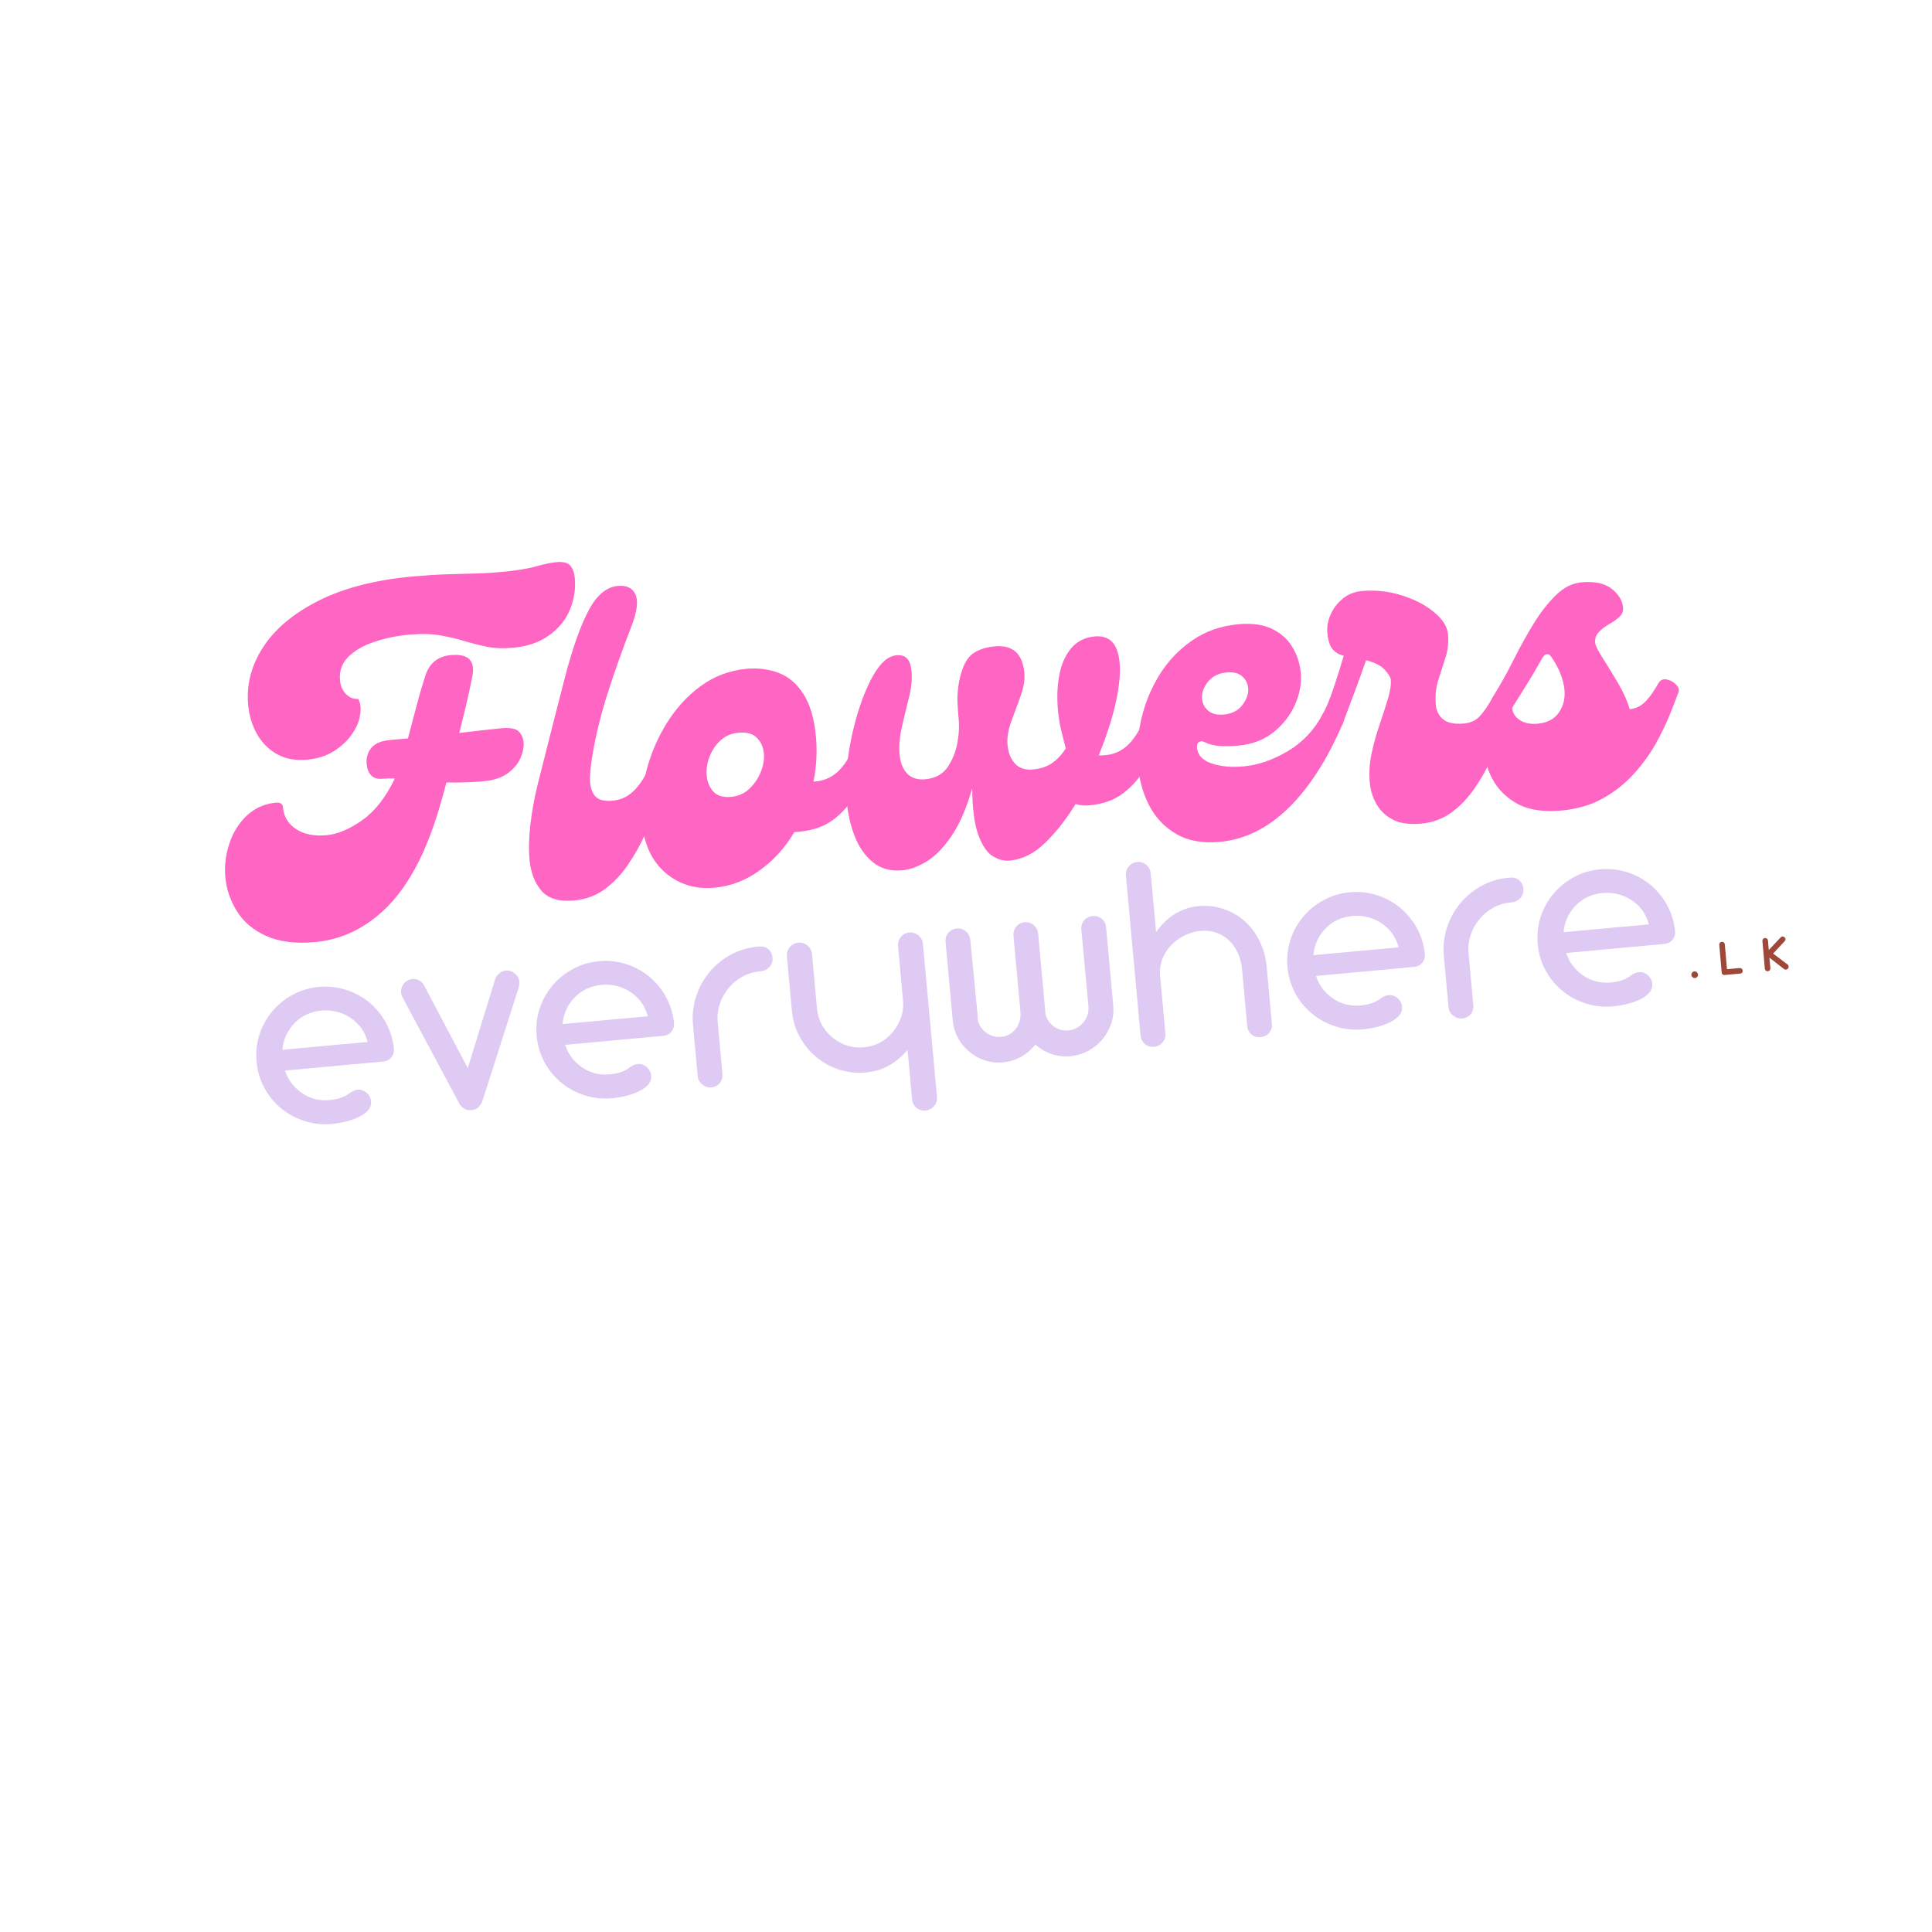 <svg version="1.0" preserveAspectRatio="xMidYMid meet" height="500" viewBox="0 0 375 375" zoomAndPan="magnify" width="500" xmlns:xlink="http://www.w3.org/1999/xlink" xmlns="http://www.w3.org/2000/svg"><defs><g></g></defs><rect fill-opacity="1" height="450" y="-37.5" fill="#ffffff" width="450" x="-37.5"></rect><rect fill-opacity="1" height="450" y="-37.5" fill="#ffffff" width="450" x="-37.5"></rect><g fill-opacity="1" fill="#decaf2"><g transform="translate(49.781, 219.167)"><g><path d="M 14.578 -1 C 12.773 -0.844 11.023 -1.035 9.328 -1.578 C 7.629 -2.117 6.117 -2.938 4.797 -4.031 C 3.441 -5.145 2.348 -6.477 1.516 -8.031 C 0.68 -9.594 0.18 -11.273 0.016 -13.078 C -0.148 -14.891 0.031 -16.633 0.562 -18.312 C 1.102 -20 1.938 -21.516 3.062 -22.859 C 4.164 -24.18 5.504 -25.266 7.078 -26.109 C 8.648 -26.953 10.336 -27.453 12.141 -27.609 C 13.91 -27.773 15.641 -27.594 17.328 -27.062 C 19.016 -26.531 20.531 -25.711 21.875 -24.609 C 23.207 -23.492 24.297 -22.164 25.141 -20.625 C 25.984 -19.082 26.492 -17.414 26.672 -15.625 C 26.734 -14.977 26.566 -14.414 26.172 -13.938 C 25.785 -13.457 25.25 -13.188 24.562 -13.125 L 5.547 -11.375 C 5.828 -10.469 6.25 -9.645 6.812 -8.906 C 7.383 -8.176 8.047 -7.547 8.797 -7.016 C 10.41 -5.922 12.195 -5.461 14.156 -5.641 C 15.062 -5.723 15.816 -5.875 16.422 -6.094 C 17.035 -6.312 17.641 -6.645 18.234 -7.094 C 18.723 -7.426 19.195 -7.613 19.656 -7.656 C 20.258 -7.707 20.832 -7.516 21.375 -7.078 C 21.895 -6.609 22.188 -6.035 22.25 -5.359 C 22.344 -4.254 21.625 -3.289 20.094 -2.469 C 19.395 -2.102 18.566 -1.789 17.609 -1.531 C 16.66 -1.281 15.648 -1.102 14.578 -1 Z M 5.031 -15.406 L 21.594 -16.922 C 21.062 -18.891 19.969 -20.438 18.312 -21.562 C 17.52 -22.113 16.633 -22.516 15.656 -22.766 C 14.688 -23.023 13.68 -23.109 12.641 -23.016 C 10.484 -22.816 8.719 -21.988 7.344 -20.531 C 6.676 -19.844 6.145 -19.055 5.75 -18.172 C 5.352 -17.285 5.113 -16.363 5.031 -15.406 Z M 5.031 -15.406"></path></g></g></g><g fill-opacity="1" fill="#decaf2"><g transform="translate(78.858, 216.498)"><g><path d="M 12.734 -1.031 C 12.148 -0.977 11.656 -1.07 11.25 -1.312 C 10.844 -1.551 10.523 -1.879 10.297 -2.297 L -0.688 -22.844 C -0.863 -23.176 -0.969 -23.516 -1 -23.859 C -1.062 -24.484 -0.883 -25.055 -0.469 -25.578 C -0.051 -26.109 0.5 -26.406 1.188 -26.469 C 1.645 -26.508 2.082 -26.422 2.5 -26.203 C 2.914 -25.984 3.238 -25.648 3.469 -25.203 L 11.938 -9.172 L 17.266 -26.469 C 17.422 -26.914 17.691 -27.289 18.078 -27.594 C 18.461 -27.895 18.883 -28.066 19.344 -28.109 C 19.977 -28.16 20.562 -27.969 21.094 -27.531 C 21.602 -27.102 21.891 -26.57 21.953 -25.938 C 21.984 -25.688 21.945 -25.344 21.844 -24.906 L 14.75 -2.703 C 14.551 -2.223 14.281 -1.832 13.938 -1.531 C 13.602 -1.238 13.203 -1.07 12.734 -1.031 Z M 12.734 -1.031"></path></g></g></g><g fill-opacity="1" fill="#decaf2"><g transform="translate(104.151, 214.177)"><g><path d="M 14.578 -1 C 12.773 -0.844 11.023 -1.035 9.328 -1.578 C 7.629 -2.117 6.117 -2.938 4.797 -4.031 C 3.441 -5.145 2.348 -6.477 1.516 -8.031 C 0.68 -9.594 0.18 -11.273 0.016 -13.078 C -0.148 -14.891 0.031 -16.633 0.562 -18.312 C 1.102 -20 1.938 -21.516 3.062 -22.859 C 4.164 -24.18 5.504 -25.266 7.078 -26.109 C 8.648 -26.953 10.336 -27.453 12.141 -27.609 C 13.91 -27.773 15.641 -27.594 17.328 -27.062 C 19.016 -26.531 20.531 -25.711 21.875 -24.609 C 23.207 -23.492 24.297 -22.164 25.141 -20.625 C 25.984 -19.082 26.492 -17.414 26.672 -15.625 C 26.734 -14.977 26.566 -14.414 26.172 -13.938 C 25.785 -13.457 25.25 -13.188 24.562 -13.125 L 5.547 -11.375 C 5.828 -10.469 6.25 -9.645 6.812 -8.906 C 7.383 -8.176 8.047 -7.547 8.797 -7.016 C 10.41 -5.922 12.195 -5.461 14.156 -5.641 C 15.062 -5.723 15.816 -5.875 16.422 -6.094 C 17.035 -6.312 17.641 -6.645 18.234 -7.094 C 18.723 -7.426 19.195 -7.613 19.656 -7.656 C 20.258 -7.707 20.832 -7.516 21.375 -7.078 C 21.895 -6.609 22.188 -6.035 22.25 -5.359 C 22.344 -4.254 21.625 -3.289 20.094 -2.469 C 19.395 -2.102 18.566 -1.789 17.609 -1.531 C 16.66 -1.281 15.648 -1.102 14.578 -1 Z M 5.031 -15.406 L 21.594 -16.922 C 21.062 -18.891 19.969 -20.438 18.312 -21.562 C 17.52 -22.113 16.633 -22.516 15.656 -22.766 C 14.688 -23.023 13.68 -23.109 12.641 -23.016 C 10.484 -22.816 8.719 -21.988 7.344 -20.531 C 6.676 -19.844 6.145 -19.055 5.75 -18.172 C 5.352 -17.285 5.113 -16.363 5.031 -15.406 Z M 5.031 -15.406"></path></g></g></g><g fill-opacity="1" fill="#decaf2"><g transform="translate(133.227, 211.508)"><g><path d="M 4.906 -0.453 C 4.219 -0.391 3.625 -0.566 3.125 -0.984 C 2.57 -1.391 2.266 -1.93 2.203 -2.609 L 1.281 -12.594 C 1.113 -14.457 1.312 -16.27 1.875 -18.031 C 2.438 -19.801 3.297 -21.383 4.453 -22.781 C 5.617 -24.188 7.008 -25.328 8.625 -26.203 C 10.238 -27.078 11.984 -27.598 13.859 -27.766 L 14 -27.781 C 14.789 -27.852 15.426 -27.688 15.906 -27.281 C 16.383 -26.875 16.656 -26.32 16.719 -25.625 C 16.781 -24.926 16.586 -24.328 16.141 -23.828 C 15.703 -23.336 15.133 -23.055 14.438 -22.984 L 14.297 -22.969 C 13.078 -22.863 11.941 -22.523 10.891 -21.953 C 9.848 -21.391 8.945 -20.645 8.188 -19.719 C 7.414 -18.789 6.844 -17.75 6.469 -16.594 C 6.094 -15.445 5.961 -14.258 6.078 -13.031 L 7 -3.047 C 7.062 -2.367 6.891 -1.781 6.484 -1.281 C 6.078 -0.789 5.551 -0.516 4.906 -0.453 Z M 4.906 -0.453"></path></g></g></g><g fill-opacity="1" fill="#decaf2"><g transform="translate(152.721, 209.719)"><g><path d="M 26.891 5.828 C 26.211 5.891 25.629 5.707 25.141 5.281 C 24.648 4.852 24.375 4.297 24.312 3.609 L 23.438 -5.953 C 22.395 -4.691 21.195 -3.68 19.844 -2.922 C 18.488 -2.16 17.016 -1.707 15.422 -1.562 C 13.629 -1.395 11.895 -1.57 10.219 -2.094 C 8.539 -2.625 7.035 -3.445 5.703 -4.562 C 4.379 -5.664 3.301 -6.992 2.469 -8.547 C 1.633 -10.098 1.141 -11.77 0.984 -13.562 L 0.016 -24.062 C -0.047 -24.75 0.133 -25.348 0.562 -25.859 C 0.988 -26.379 1.547 -26.672 2.234 -26.734 C 2.898 -26.797 3.5 -26.609 4.031 -26.172 C 4.539 -25.754 4.828 -25.203 4.891 -24.516 L 5.859 -13.906 C 5.961 -12.812 6.273 -11.781 6.797 -10.812 C 7.328 -9.852 8.016 -9.031 8.859 -8.344 C 9.723 -7.625 10.676 -7.098 11.719 -6.766 C 12.77 -6.441 13.859 -6.332 14.984 -6.438 C 16.066 -6.531 17.094 -6.832 18.062 -7.344 C 19.039 -7.863 19.879 -8.555 20.578 -9.422 C 21.285 -10.254 21.816 -11.191 22.172 -12.234 C 22.535 -13.273 22.664 -14.344 22.562 -15.438 L 21.594 -26.047 C 21.531 -26.734 21.707 -27.332 22.125 -27.844 C 22.551 -28.363 23.102 -28.656 23.781 -28.719 C 24.395 -28.77 24.988 -28.582 25.562 -28.156 C 26.07 -27.727 26.359 -27.172 26.422 -26.484 L 29.141 3.172 C 29.203 3.859 29.016 4.457 28.578 4.969 C 28.148 5.477 27.586 5.766 26.891 5.828 Z M 26.891 5.828"></path></g></g></g><g fill-opacity="1" fill="#decaf2"><g transform="translate(183.159, 206.925)"><g><path d="M 11.531 -0.734 C 10.301 -0.617 9.125 -0.742 8 -1.109 C 6.883 -1.473 5.879 -2.035 4.984 -2.797 C 4.078 -3.535 3.344 -4.426 2.781 -5.469 C 2.219 -6.52 1.879 -7.656 1.766 -8.875 L 0.375 -24.094 C 0.312 -24.781 0.492 -25.367 0.922 -25.859 C 1.359 -26.359 1.91 -26.641 2.578 -26.703 C 3.211 -26.766 3.785 -26.582 4.297 -26.156 C 4.816 -25.719 5.109 -25.176 5.172 -24.531 L 6.641 -9.406 C 6.641 -9.383 6.633 -9.332 6.625 -9.25 C 6.625 -9.164 6.625 -9.055 6.625 -8.922 C 6.863 -7.91 7.414 -7.094 8.281 -6.469 C 9.133 -5.844 10.094 -5.578 11.156 -5.672 C 12.344 -5.773 13.305 -6.316 14.047 -7.297 C 14.734 -8.234 15.02 -9.32 14.906 -10.562 L 13.562 -25.266 C 13.5 -25.953 13.676 -26.551 14.094 -27.062 C 14.508 -27.57 15.055 -27.859 15.734 -27.922 C 16.391 -27.973 16.973 -27.785 17.484 -27.359 C 17.992 -26.93 18.281 -26.383 18.344 -25.719 L 19.719 -10.719 C 19.738 -10.52 19.738 -10.406 19.719 -10.375 C 19.914 -9.27 20.438 -8.398 21.281 -7.766 C 22.156 -7.098 23.125 -6.816 24.188 -6.922 C 24.77 -6.973 25.316 -7.133 25.828 -7.406 C 26.336 -7.688 26.77 -8.039 27.125 -8.469 C 27.883 -9.383 28.211 -10.414 28.109 -11.562 L 26.734 -26.516 C 26.672 -27.203 26.848 -27.789 27.266 -28.281 C 27.691 -28.781 28.242 -29.062 28.922 -29.125 C 29.578 -29.188 30.16 -29.008 30.672 -28.594 C 31.18 -28.188 31.469 -27.641 31.531 -26.953 L 32.922 -11.734 C 33.035 -10.516 32.898 -9.344 32.516 -8.219 C 32.129 -7.094 31.555 -6.07 30.797 -5.156 C 30.023 -4.25 29.109 -3.508 28.047 -2.938 C 26.984 -2.375 25.836 -2.035 24.609 -1.922 C 23.328 -1.805 22.102 -1.945 20.938 -2.344 C 19.781 -2.738 18.738 -3.352 17.812 -4.188 C 17.039 -3.207 16.117 -2.414 15.047 -1.812 C 13.984 -1.207 12.812 -0.848 11.531 -0.734 Z M 11.531 -0.734"></path></g></g></g><g fill-opacity="1" fill="#decaf2"><g transform="translate(219.042, 203.632)"><g><path d="M 25.625 -2.328 C 24.945 -2.266 24.363 -2.438 23.875 -2.844 C 23.383 -3.25 23.109 -3.797 23.047 -4.484 L 22.031 -15.562 C 21.926 -16.676 21.656 -17.707 21.219 -18.656 C 20.781 -19.602 20.211 -20.414 19.516 -21.094 C 18.797 -21.781 17.969 -22.285 17.031 -22.609 C 16.094 -22.93 15.082 -23.047 14 -22.953 C 12.906 -22.848 11.863 -22.551 10.875 -22.062 C 9.883 -21.57 9.008 -20.938 8.25 -20.156 C 7.5 -19.352 6.93 -18.441 6.547 -17.422 C 6.172 -16.398 6.031 -15.352 6.125 -14.281 L 7.156 -3.062 C 7.219 -2.395 7.035 -1.805 6.609 -1.297 C 6.191 -0.797 5.648 -0.516 4.984 -0.453 C 4.297 -0.391 3.695 -0.566 3.188 -0.984 C 2.688 -1.41 2.406 -1.957 2.344 -2.625 L -0.5 -33.641 C -0.562 -34.336 -0.379 -34.941 0.047 -35.453 C 0.473 -35.961 1.02 -36.25 1.688 -36.312 C 2.332 -36.375 2.922 -36.191 3.453 -35.766 C 3.961 -35.336 4.25 -34.773 4.312 -34.078 L 5.359 -22.703 C 6.348 -24.148 7.539 -25.312 8.938 -26.188 C 10.344 -27.07 11.883 -27.594 13.562 -27.75 C 15.281 -27.906 16.914 -27.719 18.469 -27.188 C 20.031 -26.656 21.41 -25.852 22.609 -24.781 C 23.785 -23.707 24.738 -22.414 25.469 -20.906 C 26.207 -19.406 26.656 -17.781 26.812 -16.031 L 27.828 -4.922 C 27.891 -4.234 27.707 -3.641 27.281 -3.141 C 26.852 -2.648 26.301 -2.379 25.625 -2.328 Z M 25.625 -2.328"></path></g></g></g><g fill-opacity="1" fill="#decaf2"><g transform="translate(249.889, 200.801)"><g><path d="M 14.578 -1 C 12.773 -0.844 11.023 -1.035 9.328 -1.578 C 7.629 -2.117 6.117 -2.938 4.797 -4.031 C 3.441 -5.145 2.348 -6.477 1.516 -8.031 C 0.68 -9.594 0.18 -11.273 0.016 -13.078 C -0.148 -14.891 0.031 -16.633 0.562 -18.312 C 1.102 -20 1.938 -21.516 3.062 -22.859 C 4.164 -24.18 5.504 -25.266 7.078 -26.109 C 8.648 -26.953 10.336 -27.453 12.141 -27.609 C 13.91 -27.773 15.641 -27.594 17.328 -27.062 C 19.016 -26.531 20.531 -25.711 21.875 -24.609 C 23.207 -23.492 24.297 -22.164 25.141 -20.625 C 25.984 -19.082 26.492 -17.414 26.672 -15.625 C 26.734 -14.977 26.566 -14.414 26.172 -13.938 C 25.785 -13.457 25.25 -13.188 24.562 -13.125 L 5.547 -11.375 C 5.828 -10.469 6.25 -9.645 6.812 -8.906 C 7.383 -8.176 8.047 -7.547 8.797 -7.016 C 10.41 -5.922 12.195 -5.461 14.156 -5.641 C 15.062 -5.723 15.816 -5.875 16.422 -6.094 C 17.035 -6.312 17.641 -6.645 18.234 -7.094 C 18.723 -7.426 19.195 -7.613 19.656 -7.656 C 20.258 -7.707 20.832 -7.516 21.375 -7.078 C 21.895 -6.609 22.188 -6.035 22.25 -5.359 C 22.344 -4.254 21.625 -3.289 20.094 -2.469 C 19.395 -2.102 18.566 -1.789 17.609 -1.531 C 16.66 -1.281 15.648 -1.102 14.578 -1 Z M 5.031 -15.406 L 21.594 -16.922 C 21.062 -18.891 19.969 -20.438 18.312 -21.562 C 17.52 -22.113 16.633 -22.516 15.656 -22.766 C 14.688 -23.023 13.68 -23.109 12.641 -23.016 C 10.484 -22.816 8.719 -21.988 7.344 -20.531 C 6.676 -19.844 6.145 -19.055 5.75 -18.172 C 5.352 -17.285 5.113 -16.363 5.031 -15.406 Z M 5.031 -15.406"></path></g></g></g><g fill-opacity="1" fill="#decaf2"><g transform="translate(278.966, 198.132)"><g><path d="M 4.906 -0.453 C 4.219 -0.391 3.625 -0.566 3.125 -0.984 C 2.57 -1.391 2.266 -1.93 2.203 -2.609 L 1.281 -12.594 C 1.113 -14.457 1.312 -16.27 1.875 -18.031 C 2.438 -19.801 3.297 -21.383 4.453 -22.781 C 5.617 -24.188 7.008 -25.328 8.625 -26.203 C 10.238 -27.078 11.984 -27.598 13.859 -27.766 L 14 -27.781 C 14.789 -27.852 15.426 -27.688 15.906 -27.281 C 16.383 -26.875 16.656 -26.32 16.719 -25.625 C 16.781 -24.926 16.586 -24.328 16.141 -23.828 C 15.703 -23.336 15.133 -23.055 14.438 -22.984 L 14.297 -22.969 C 13.078 -22.863 11.941 -22.523 10.891 -21.953 C 9.848 -21.391 8.945 -20.645 8.188 -19.719 C 7.414 -18.789 6.844 -17.75 6.469 -16.594 C 6.094 -15.445 5.961 -14.258 6.078 -13.031 L 7 -3.047 C 7.062 -2.367 6.891 -1.781 6.484 -1.281 C 6.078 -0.789 5.551 -0.516 4.906 -0.453 Z M 4.906 -0.453"></path></g></g></g><g fill-opacity="1" fill="#decaf2"><g transform="translate(298.459, 196.343)"><g><path d="M 14.578 -1 C 12.773 -0.844 11.023 -1.035 9.328 -1.578 C 7.629 -2.117 6.117 -2.938 4.797 -4.031 C 3.441 -5.145 2.348 -6.477 1.516 -8.031 C 0.68 -9.594 0.18 -11.273 0.016 -13.078 C -0.148 -14.891 0.031 -16.633 0.562 -18.312 C 1.102 -20 1.938 -21.516 3.062 -22.859 C 4.164 -24.18 5.504 -25.266 7.078 -26.109 C 8.648 -26.953 10.336 -27.453 12.141 -27.609 C 13.91 -27.773 15.641 -27.594 17.328 -27.062 C 19.016 -26.531 20.531 -25.711 21.875 -24.609 C 23.207 -23.492 24.297 -22.164 25.141 -20.625 C 25.984 -19.082 26.492 -17.414 26.672 -15.625 C 26.734 -14.977 26.566 -14.414 26.172 -13.938 C 25.785 -13.457 25.25 -13.188 24.562 -13.125 L 5.547 -11.375 C 5.828 -10.469 6.25 -9.645 6.812 -8.906 C 7.383 -8.176 8.047 -7.547 8.797 -7.016 C 10.41 -5.922 12.195 -5.461 14.156 -5.641 C 15.062 -5.723 15.816 -5.875 16.422 -6.094 C 17.035 -6.312 17.641 -6.645 18.234 -7.094 C 18.723 -7.426 19.195 -7.613 19.656 -7.656 C 20.258 -7.707 20.832 -7.516 21.375 -7.078 C 21.895 -6.609 22.188 -6.035 22.25 -5.359 C 22.344 -4.254 21.625 -3.289 20.094 -2.469 C 19.395 -2.102 18.566 -1.789 17.609 -1.531 C 16.66 -1.281 15.648 -1.102 14.578 -1 Z M 5.031 -15.406 L 21.594 -16.922 C 21.062 -18.891 19.969 -20.438 18.312 -21.562 C 17.52 -22.113 16.633 -22.516 15.656 -22.766 C 14.688 -23.023 13.68 -23.109 12.641 -23.016 C 10.484 -22.816 8.719 -21.988 7.344 -20.531 C 6.676 -19.844 6.145 -19.055 5.75 -18.172 C 5.352 -17.285 5.113 -16.363 5.031 -15.406 Z M 5.031 -15.406"></path></g></g></g><g fill-opacity="1" fill="#ff66c4"><g transform="translate(48.856, 180.453)"><g><path d="M 59.172 -71.344 C 60.43 -71.457 61.312 -71.242 61.812 -70.703 C 62.312 -70.16 62.613 -69.336 62.719 -68.234 C 62.906 -66.129 62.586 -64.086 61.766 -62.109 C 60.941 -60.129 59.594 -58.469 57.719 -57.125 C 55.852 -55.781 53.508 -54.977 50.688 -54.719 C 48.75 -54.551 47.039 -54.625 45.562 -54.938 C 44.082 -55.25 42.633 -55.617 41.219 -56.047 C 39.812 -56.473 38.27 -56.832 36.594 -57.125 C 34.926 -57.426 32.898 -57.473 30.516 -57.266 C 28.078 -57.035 25.801 -56.555 23.688 -55.828 C 21.57 -55.109 19.91 -54.133 18.703 -52.906 C 17.504 -51.688 16.984 -50.191 17.141 -48.422 C 17.242 -47.305 17.633 -46.406 18.312 -45.719 C 19 -45.031 19.785 -44.723 20.672 -44.797 C 21.141 -43.941 21.258 -42.875 21.031 -41.594 C 20.812 -40.32 20.266 -39.07 19.391 -37.844 C 18.523 -36.625 17.367 -35.555 15.922 -34.641 C 14.484 -33.734 12.758 -33.188 10.75 -33 C 8.477 -32.789 6.52 -33.156 4.875 -34.094 C 3.227 -35.031 1.93 -36.348 0.984 -38.047 C 0.047 -39.754 -0.508 -41.613 -0.688 -43.625 C -1.051 -47.551 -0.082 -51.289 2.219 -54.844 C 4.531 -58.406 8.129 -61.414 13.016 -63.875 C 17.91 -66.332 23.988 -67.895 31.25 -68.562 C 33.852 -68.789 36.062 -68.93 37.875 -68.984 C 39.695 -69.047 41.414 -69.094 43.031 -69.125 C 44.656 -69.156 46.406 -69.254 48.281 -69.422 C 51.281 -69.691 53.578 -70.055 55.172 -70.516 C 56.773 -70.973 58.109 -71.25 59.172 -71.344 Z M 48.422 -39.094 C 50.086 -39.25 51.207 -39.055 51.781 -38.516 C 52.352 -37.984 52.68 -37.273 52.766 -36.391 C 52.848 -35.441 52.648 -34.414 52.172 -33.312 C 51.691 -32.207 50.863 -31.223 49.688 -30.359 C 48.508 -29.504 46.953 -28.988 45.016 -28.812 C 43.68 -28.695 42.426 -28.625 41.25 -28.594 C 40.07 -28.562 38.922 -28.555 37.797 -28.578 C 37.516 -27.484 37.211 -26.379 36.891 -25.266 C 36.578 -24.148 36.242 -23.039 35.891 -21.938 C 33.41 -14.125 30.16 -8.234 26.141 -4.266 C 22.117 -0.297 17.5 1.926 12.281 2.406 C 8.457 2.75 5.289 2.348 2.781 1.203 C 0.281 0.066 -1.602 -1.531 -2.875 -3.594 C -4.156 -5.656 -4.898 -7.82 -5.109 -10.094 C -5.316 -12.363 -5.055 -14.582 -4.328 -16.75 C -3.609 -18.914 -2.473 -20.723 -0.922 -22.172 C 0.629 -23.629 2.508 -24.457 4.719 -24.656 C 5.562 -24.727 6.008 -24.43 6.062 -23.766 C 6.227 -21.941 7.082 -20.523 8.625 -19.516 C 10.164 -18.516 12.129 -18.125 14.516 -18.344 C 16.68 -18.539 19 -19.516 21.469 -21.266 C 23.938 -23.016 26.039 -25.707 27.781 -29.344 C 27.375 -29.363 26.977 -29.367 26.594 -29.359 C 26.207 -29.348 25.82 -29.328 25.438 -29.297 C 24.438 -29.203 23.68 -29.426 23.172 -29.969 C 22.672 -30.52 22.383 -31.234 22.312 -32.109 C 22.195 -33.336 22.492 -34.391 23.203 -35.266 C 23.91 -36.141 25.117 -36.656 26.828 -36.812 L 30.328 -37.125 C 30.867 -39.125 31.395 -41.125 31.906 -43.125 C 32.426 -45.133 32.973 -47.031 33.547 -48.812 C 33.973 -50.301 34.613 -51.391 35.469 -52.078 C 36.32 -52.773 37.363 -53.18 38.594 -53.297 C 40.414 -53.461 41.656 -53.172 42.312 -52.422 C 42.969 -51.672 43.133 -50.578 42.812 -49.141 C 42.438 -47.211 42.035 -45.348 41.609 -43.547 C 41.18 -41.742 40.742 -39.957 40.297 -38.188 C 42.066 -38.406 43.641 -38.586 45.016 -38.734 C 46.398 -38.891 47.535 -39.008 48.422 -39.094 Z M 48.422 -39.094"></path></g></g></g><g fill-opacity="1" fill="#ff66c4"><g transform="translate(104.395, 175.416)"><g><path d="M 7.062 -0.641 C 4.125 -0.367 2 -1 0.688 -2.531 C -0.613 -4.062 -1.379 -6.047 -1.609 -8.484 C -1.797 -10.586 -1.738 -12.91 -1.438 -15.453 C -1.133 -17.992 -0.68 -20.5 -0.078 -22.969 C 2.016 -31.312 3.797 -38.312 5.266 -43.969 C 6.742 -49.633 8.27 -53.953 9.844 -56.922 C 11.414 -59.891 13.305 -61.477 15.516 -61.688 C 17.242 -61.844 18.391 -61.285 18.953 -60.016 C 19.516 -58.742 19.273 -56.75 18.234 -54.031 C 16.379 -49.227 14.805 -44.801 13.516 -40.75 C 12.234 -36.695 11.289 -32.883 10.688 -29.312 C 10.383 -27.656 10.195 -26.082 10.125 -24.594 C 10.062 -23.102 10.348 -21.926 10.984 -21.062 C 11.617 -20.195 12.773 -19.844 14.453 -20 C 15.879 -20.125 17.098 -20.613 18.109 -21.469 C 19.129 -22.32 20.023 -23.453 20.797 -24.859 C 21.18 -25.566 21.738 -25.852 22.469 -25.719 C 23.207 -25.594 23.836 -25.27 24.359 -24.75 C 24.891 -24.238 25.016 -23.691 24.734 -23.109 C 24.254 -22.18 23.703 -20.832 23.078 -19.062 C 22.461 -17.301 21.695 -15.414 20.781 -13.406 C 19.875 -11.395 18.781 -9.453 17.5 -7.578 C 16.227 -5.703 14.738 -4.129 13.031 -2.859 C 11.32 -1.586 9.332 -0.848 7.062 -0.641 Z M 7.062 -0.641"></path></g></g></g><g fill-opacity="1" fill="#ff66c4"><g transform="translate(125.348, 173.516)"><g><path d="M 39.422 -26.547 C 39.703 -27.078 40.207 -27.301 40.938 -27.219 C 41.676 -27.145 42.332 -26.895 42.906 -26.469 C 43.477 -26.051 43.629 -25.5 43.359 -24.812 C 42.723 -23.07 41.859 -21.258 40.766 -19.375 C 39.68 -17.488 38.266 -15.863 36.516 -14.5 C 34.773 -13.145 32.551 -12.344 29.844 -12.094 L 28.828 -12 C 27.047 -8.988 24.801 -6.508 22.094 -4.562 C 19.383 -2.613 16.477 -1.5 13.375 -1.219 C 9.664 -0.875 6.477 -1.836 3.812 -4.109 C 1.156 -6.391 -0.367 -9.691 -0.766 -14.016 C -1.047 -17.117 -0.77 -20.344 0.062 -23.688 C 0.906 -27.039 2.227 -30.176 4.031 -33.094 C 5.844 -36.02 8.055 -38.441 10.672 -40.359 C 13.297 -42.285 16.27 -43.398 19.594 -43.703 C 21.863 -43.898 23.957 -43.625 25.875 -42.875 C 27.789 -42.125 29.379 -40.742 30.641 -38.734 C 31.91 -36.723 32.707 -33.977 33.031 -30.5 C 33.289 -27.551 33.129 -24.656 32.547 -21.812 L 33.141 -21.859 C 34.348 -21.973 35.477 -22.398 36.531 -23.141 C 37.582 -23.879 38.547 -25.016 39.422 -26.547 Z M 16.562 -18.844 C 17.945 -18.969 19.129 -19.492 20.109 -20.422 C 21.086 -21.359 21.828 -22.445 22.328 -23.688 C 22.828 -24.938 23.023 -26.141 22.922 -27.297 C 22.805 -28.523 22.348 -29.535 21.547 -30.328 C 20.754 -31.117 19.555 -31.441 17.953 -31.297 C 16.617 -31.172 15.473 -30.676 14.516 -29.812 C 13.566 -28.945 12.852 -27.891 12.375 -26.641 C 11.895 -25.398 11.711 -24.172 11.828 -22.953 C 11.941 -21.734 12.367 -20.707 13.109 -19.875 C 13.859 -19.051 15.008 -18.707 16.562 -18.844 Z M 16.562 -18.844"></path></g></g></g><g fill-opacity="1" fill="#ff66c4"><g transform="translate(164.924, 169.927)"><g><path d="M 56.062 -28.047 C 56.344 -28.578 56.848 -28.805 57.578 -28.734 C 58.316 -28.66 58.969 -28.41 59.531 -27.984 C 60.102 -27.566 60.254 -27.008 59.984 -26.312 C 59.348 -24.57 58.488 -22.758 57.406 -20.875 C 56.32 -19 54.906 -17.379 53.156 -16.016 C 51.406 -14.648 49.176 -13.848 46.469 -13.609 C 45.582 -13.523 44.707 -13.609 43.844 -13.859 C 42.039 -10.91 40.07 -8.398 37.938 -6.328 C 35.812 -4.266 33.531 -3.117 31.094 -2.891 C 29.926 -2.785 28.789 -3.086 27.688 -3.797 C 26.594 -4.504 25.676 -5.891 24.938 -7.953 C 24.195 -10.016 23.812 -13 23.781 -16.906 C 22.676 -13.062 21.348 -9.992 19.797 -7.703 C 18.242 -5.41 16.633 -3.754 14.969 -2.734 C 13.301 -1.711 11.691 -1.133 10.141 -1 C 7.922 -0.801 6.039 -1.328 4.5 -2.578 C 2.957 -3.836 1.77 -5.547 0.938 -7.703 C 0.102 -9.867 -0.422 -12.297 -0.641 -14.984 C -0.859 -17.672 -0.75 -20.32 -0.312 -22.938 C -0.02 -25.133 0.426 -27.379 1.031 -29.672 C 1.633 -31.961 2.352 -34.082 3.188 -36.031 C 4.02 -37.988 4.926 -39.57 5.906 -40.781 C 6.883 -41.988 7.957 -42.645 9.125 -42.75 C 9.945 -42.82 10.602 -42.625 11.094 -42.156 C 11.582 -41.695 11.883 -40.863 12 -39.656 C 12.145 -38.102 11.977 -36.383 11.5 -34.5 C 11.02 -32.613 10.562 -30.711 10.125 -28.797 C 9.688 -26.879 9.539 -25.086 9.688 -23.422 C 9.832 -21.879 10.32 -20.664 11.156 -19.781 C 11.988 -18.906 13.156 -18.535 14.656 -18.672 C 16.707 -18.859 18.219 -19.734 19.188 -21.297 C 20.164 -22.867 20.77 -24.566 21 -26.391 C 21.219 -27.742 21.273 -28.988 21.172 -30.125 C 21.066 -31.258 20.984 -32.422 20.922 -33.609 C 20.867 -34.805 20.973 -36.148 21.234 -37.641 C 21.773 -40.266 22.594 -42.016 23.688 -42.891 C 24.781 -43.773 26.273 -44.301 28.172 -44.469 C 31.648 -44.789 33.562 -43.066 33.906 -39.297 C 34.02 -37.961 33.773 -36.469 33.172 -34.812 C 32.578 -33.164 31.973 -31.52 31.359 -29.875 C 30.754 -28.238 30.516 -26.723 30.641 -25.328 C 30.785 -23.785 31.273 -22.57 32.109 -21.688 C 32.941 -20.812 34.102 -20.441 35.594 -20.578 C 37.102 -20.711 38.367 -21.148 39.391 -21.891 C 40.41 -22.629 41.258 -23.555 41.938 -24.672 C 41.602 -25.922 41.297 -27.145 41.016 -28.344 C 40.742 -29.551 40.547 -30.797 40.422 -32.078 C 40.203 -34.516 40.289 -36.785 40.688 -38.891 C 41.082 -41.004 41.848 -42.738 42.984 -44.094 C 44.117 -45.445 45.633 -46.211 47.531 -46.391 C 49.688 -46.586 51.129 -45.727 51.859 -43.812 C 52.586 -41.895 52.648 -39.16 52.047 -35.609 C 51.453 -32.055 50.219 -27.961 48.344 -23.328 C 48.625 -23.297 48.875 -23.289 49.094 -23.312 C 49.32 -23.332 49.539 -23.352 49.75 -23.375 C 50.977 -23.477 52.117 -23.898 53.172 -24.641 C 54.223 -25.391 55.188 -26.523 56.062 -28.047 Z M 56.062 -28.047"></path></g></g></g><g fill-opacity="1" fill="#ff66c4"><g transform="translate(221.128, 164.83)"><g><path d="M 15.625 -1.422 C 12.301 -1.117 9.504 -1.617 7.234 -2.922 C 4.961 -4.234 3.203 -6.07 1.953 -8.438 C 0.711 -10.812 -0.023 -13.484 -0.266 -16.453 C -0.516 -19.422 -0.273 -22.43 0.453 -25.484 C 1.18 -28.535 2.375 -31.379 4.031 -34.016 C 5.695 -36.648 7.805 -38.836 10.359 -40.578 C 12.91 -42.328 15.879 -43.359 19.266 -43.672 C 21.867 -43.898 24.031 -43.602 25.75 -42.781 C 27.477 -41.957 28.801 -40.773 29.719 -39.234 C 30.645 -37.703 31.191 -36.02 31.359 -34.188 C 31.535 -32.195 31.16 -30.148 30.234 -28.047 C 29.305 -25.953 27.898 -24.16 26.016 -22.672 C 24.141 -21.191 21.848 -20.332 19.141 -20.094 C 17.973 -19.988 16.828 -19.969 15.703 -20.031 C 14.578 -20.094 13.52 -20.363 12.531 -20.844 C 12.227 -20.988 11.922 -20.973 11.609 -20.797 C 11.297 -20.629 11.16 -20.266 11.203 -19.703 C 11.336 -18.273 12.281 -17.258 14.031 -16.656 C 15.789 -16.051 17.863 -15.859 20.25 -16.078 C 23.07 -16.336 25.93 -17.32 28.828 -19.031 C 31.723 -20.75 33.977 -23.141 35.594 -26.203 C 35.977 -26.898 36.535 -27.188 37.266 -27.062 C 38.004 -26.938 38.633 -26.613 39.156 -26.094 C 39.688 -25.582 39.812 -25.035 39.531 -24.453 C 36.488 -17.359 32.945 -11.852 28.906 -7.938 C 24.875 -4.031 20.445 -1.859 15.625 -1.422 Z M 16.406 -26.141 C 18.008 -26.285 19.223 -26.91 20.047 -28.016 C 20.867 -29.129 21.234 -30.207 21.141 -31.25 C 21.055 -32.195 20.66 -32.973 19.953 -33.578 C 19.254 -34.18 18.27 -34.426 17 -34.312 C 15.383 -34.164 14.156 -33.551 13.312 -32.469 C 12.469 -31.383 12.094 -30.289 12.188 -29.188 C 12.27 -28.289 12.66 -27.531 13.359 -26.906 C 14.066 -26.281 15.082 -26.023 16.406 -26.141 Z M 16.406 -26.141"></path></g></g></g><g fill-opacity="1" fill="#ff66c4"><g transform="translate(256.88, 161.587)"><g><path d="M 32.688 -25.938 C 33.07 -26.645 33.629 -26.93 34.359 -26.797 C 35.098 -26.672 35.727 -26.348 36.25 -25.828 C 36.781 -25.316 36.906 -24.77 36.625 -24.188 C 36.145 -23.258 35.594 -21.91 34.969 -20.141 C 34.352 -18.379 33.586 -16.492 32.672 -14.484 C 31.766 -12.473 30.672 -10.531 29.391 -8.656 C 28.117 -6.781 26.629 -5.207 24.922 -3.938 C 23.211 -2.664 21.223 -1.926 18.953 -1.719 C 16.68 -1.508 14.844 -1.773 13.438 -2.516 C 12.031 -3.254 10.969 -4.273 10.25 -5.578 C 9.539 -6.879 9.125 -8.227 9 -9.625 C 8.82 -11.562 8.941 -13.492 9.359 -15.422 C 9.785 -17.359 10.305 -19.223 10.922 -21.016 C 11.535 -22.816 12.066 -24.461 12.516 -25.953 C 12.973 -27.441 13.156 -28.691 13.062 -29.703 C 13.02 -30.129 12.641 -30.742 11.922 -31.547 C 11.211 -32.359 10 -32.988 8.281 -33.438 C 7.875 -32.289 7.395 -30.953 6.844 -29.422 C 6.289 -27.891 5.727 -26.383 5.156 -24.906 C 4.594 -23.426 4.133 -22.195 3.781 -21.219 C 3.508 -20.469 2.988 -20.156 2.219 -20.281 C 1.457 -20.406 0.801 -20.75 0.25 -21.312 C -0.301 -21.875 -0.438 -22.422 -0.156 -22.953 C 0.52 -24.141 1.227 -25.836 1.969 -28.047 C 2.719 -30.266 3.375 -32.352 3.938 -34.312 C 3.07 -34.508 2.359 -34.922 1.797 -35.547 C 1.242 -36.172 0.898 -37.227 0.766 -38.719 C 0.648 -39.875 0.848 -41.047 1.359 -42.234 C 1.867 -43.43 2.645 -44.469 3.688 -45.344 C 4.727 -46.227 5.992 -46.738 7.484 -46.875 C 10.086 -47.102 12.641 -46.828 15.141 -46.047 C 17.641 -45.273 19.734 -44.195 21.422 -42.812 C 23.117 -41.426 24.035 -39.988 24.172 -38.5 C 24.316 -36.938 24.16 -35.438 23.703 -34 C 23.242 -32.562 22.773 -31.094 22.297 -29.594 C 21.816 -28.094 21.656 -26.484 21.812 -24.766 C 21.914 -23.609 22.391 -22.676 23.234 -21.969 C 24.078 -21.258 25.441 -20.988 27.328 -21.156 C 28.609 -21.281 29.641 -21.781 30.422 -22.656 C 31.203 -23.531 31.957 -24.625 32.688 -25.938 Z M 32.688 -25.938"></path></g></g></g><g fill-opacity="1" fill="#ff66c4"><g transform="translate(289.721, 158.609)"><g><path d="M 32.109 -25.875 C 32.492 -26.582 33.035 -26.867 33.734 -26.734 C 34.441 -26.609 35.055 -26.285 35.578 -25.766 C 36.109 -25.254 36.258 -24.711 36.031 -24.141 C 35.676 -23.16 35.145 -21.785 34.438 -20.016 C 33.727 -18.242 32.812 -16.344 31.688 -14.312 C 30.562 -12.289 29.145 -10.332 27.438 -8.438 C 25.738 -6.551 23.734 -4.957 21.422 -3.656 C 19.109 -2.352 16.406 -1.562 13.312 -1.281 C 9.645 -0.945 6.672 -1.461 4.391 -2.828 C 2.117 -4.191 0.488 -6.031 -0.5 -8.344 C -1.5 -10.656 -1.945 -13.125 -1.844 -15.75 C -1.75 -18.383 -1.188 -20.785 -0.156 -22.953 L 0.125 -23.484 C 1.457 -25.609 2.75 -27.914 4 -30.406 C 5.25 -32.906 6.551 -35.266 7.906 -37.484 C 9.27 -39.703 10.723 -41.566 12.266 -43.078 C 13.805 -44.586 15.461 -45.422 17.234 -45.578 C 19.848 -45.816 21.832 -45.379 23.188 -44.266 C 24.539 -43.148 25.25 -41.93 25.312 -40.609 C 25.375 -39.941 25.133 -39.359 24.594 -38.859 C 24.051 -38.367 23.395 -37.906 22.625 -37.469 C 21.863 -37.039 21.195 -36.531 20.625 -35.938 C 20.062 -35.352 19.82 -34.648 19.906 -33.828 C 19.945 -33.328 20.422 -32.363 21.328 -30.938 C 22.242 -29.508 23.227 -27.906 24.281 -26.125 C 25.344 -24.344 26.117 -22.613 26.609 -20.938 C 27.879 -21.102 28.93 -21.641 29.766 -22.547 C 30.598 -23.461 31.379 -24.57 32.109 -25.875 Z M 8.75 -18.141 C 10.582 -18.305 11.941 -19.016 12.828 -20.266 C 13.723 -21.523 14.094 -23.016 13.938 -24.734 C 13.844 -25.723 13.594 -26.734 13.188 -27.766 C 12.789 -28.797 12.238 -29.836 11.531 -30.891 C 10.875 -31.953 10.207 -31.891 9.531 -30.703 C 8.625 -29.066 7.645 -27.398 6.594 -25.703 C 5.539 -24.016 4.602 -22.52 3.781 -21.219 C 3.875 -20.219 4.379 -19.422 5.297 -18.828 C 6.211 -18.242 7.363 -18.016 8.75 -18.141 Z M 8.75 -18.141"></path></g></g></g><g fill-opacity="1" fill="#9f4739"><g transform="translate(327.87, 189.851)"><g><path d="M 1.109 -0.016 C 1.023 -0.016 0.941 -0.023 0.859 -0.047 C 0.785 -0.066 0.719 -0.109 0.656 -0.172 C 0.594 -0.223 0.539 -0.285 0.5 -0.359 C 0.457 -0.43 0.43 -0.516 0.422 -0.609 C 0.41 -0.691 0.422 -0.77 0.453 -0.844 C 0.484 -0.926 0.523 -1.004 0.578 -1.078 C 0.629 -1.141 0.691 -1.191 0.766 -1.234 C 0.836 -1.273 0.914 -1.297 1 -1.297 C 1.094 -1.305 1.18 -1.297 1.266 -1.266 C 1.348 -1.242 1.422 -1.207 1.484 -1.156 C 1.617 -1.031 1.695 -0.883 1.719 -0.719 C 1.727 -0.539 1.676 -0.383 1.562 -0.25 C 1.508 -0.176 1.441 -0.117 1.359 -0.078 C 1.285 -0.047 1.203 -0.023 1.109 -0.016 Z M 1.109 -0.016"></path></g></g></g><g fill-opacity="1" fill="#9f4739"><g transform="translate(333.566, 189.351)"><g><path d="M 4.188 -0.375 L 1.172 -0.109 C 1.098 -0.098 1.023 -0.102 0.953 -0.125 C 0.891 -0.156 0.832 -0.188 0.781 -0.219 C 0.676 -0.32 0.617 -0.445 0.609 -0.594 L 0.141 -5.984 C 0.129 -6.117 0.172 -6.242 0.266 -6.359 C 0.359 -6.461 0.477 -6.523 0.625 -6.547 C 0.781 -6.555 0.914 -6.516 1.031 -6.422 C 1.145 -6.328 1.207 -6.211 1.219 -6.078 L 1.641 -1.234 L 4.094 -1.453 C 4.25 -1.461 4.383 -1.422 4.5 -1.328 C 4.613 -1.234 4.676 -1.109 4.688 -0.953 C 4.695 -0.797 4.656 -0.66 4.562 -0.547 C 4.469 -0.441 4.344 -0.383 4.188 -0.375 Z M 4.188 -0.375"></path></g></g></g><g fill-opacity="1" fill="#9f4739"><g transform="translate(341.942, 188.615)"><g><path d="M 1.188 -0.109 C 1.039 -0.086 0.91 -0.129 0.797 -0.234 C 0.68 -0.328 0.617 -0.445 0.609 -0.594 L 0.141 -5.984 C 0.129 -6.117 0.172 -6.242 0.266 -6.359 C 0.359 -6.461 0.477 -6.523 0.625 -6.547 C 0.781 -6.555 0.914 -6.516 1.031 -6.422 C 1.145 -6.328 1.207 -6.211 1.219 -6.078 L 1.375 -4.219 L 3.672 -6.656 C 3.773 -6.77 3.895 -6.832 4.031 -6.844 C 4.164 -6.852 4.297 -6.812 4.422 -6.719 C 4.473 -6.664 4.516 -6.609 4.547 -6.547 C 4.586 -6.492 4.613 -6.43 4.625 -6.359 C 4.633 -6.203 4.586 -6.066 4.484 -5.953 L 2.219 -3.531 L 5.047 -1.391 C 5.16 -1.297 5.223 -1.172 5.234 -1.016 C 5.234 -0.953 5.223 -0.883 5.203 -0.812 C 5.18 -0.738 5.145 -0.676 5.094 -0.625 C 5 -0.5 4.875 -0.43 4.719 -0.422 C 4.562 -0.398 4.43 -0.438 4.328 -0.531 L 1.5 -2.734 L 1.688 -0.688 C 1.695 -0.531 1.656 -0.398 1.562 -0.297 C 1.469 -0.18 1.344 -0.117 1.188 -0.109 Z M 1.188 -0.109"></path></g></g></g></svg>